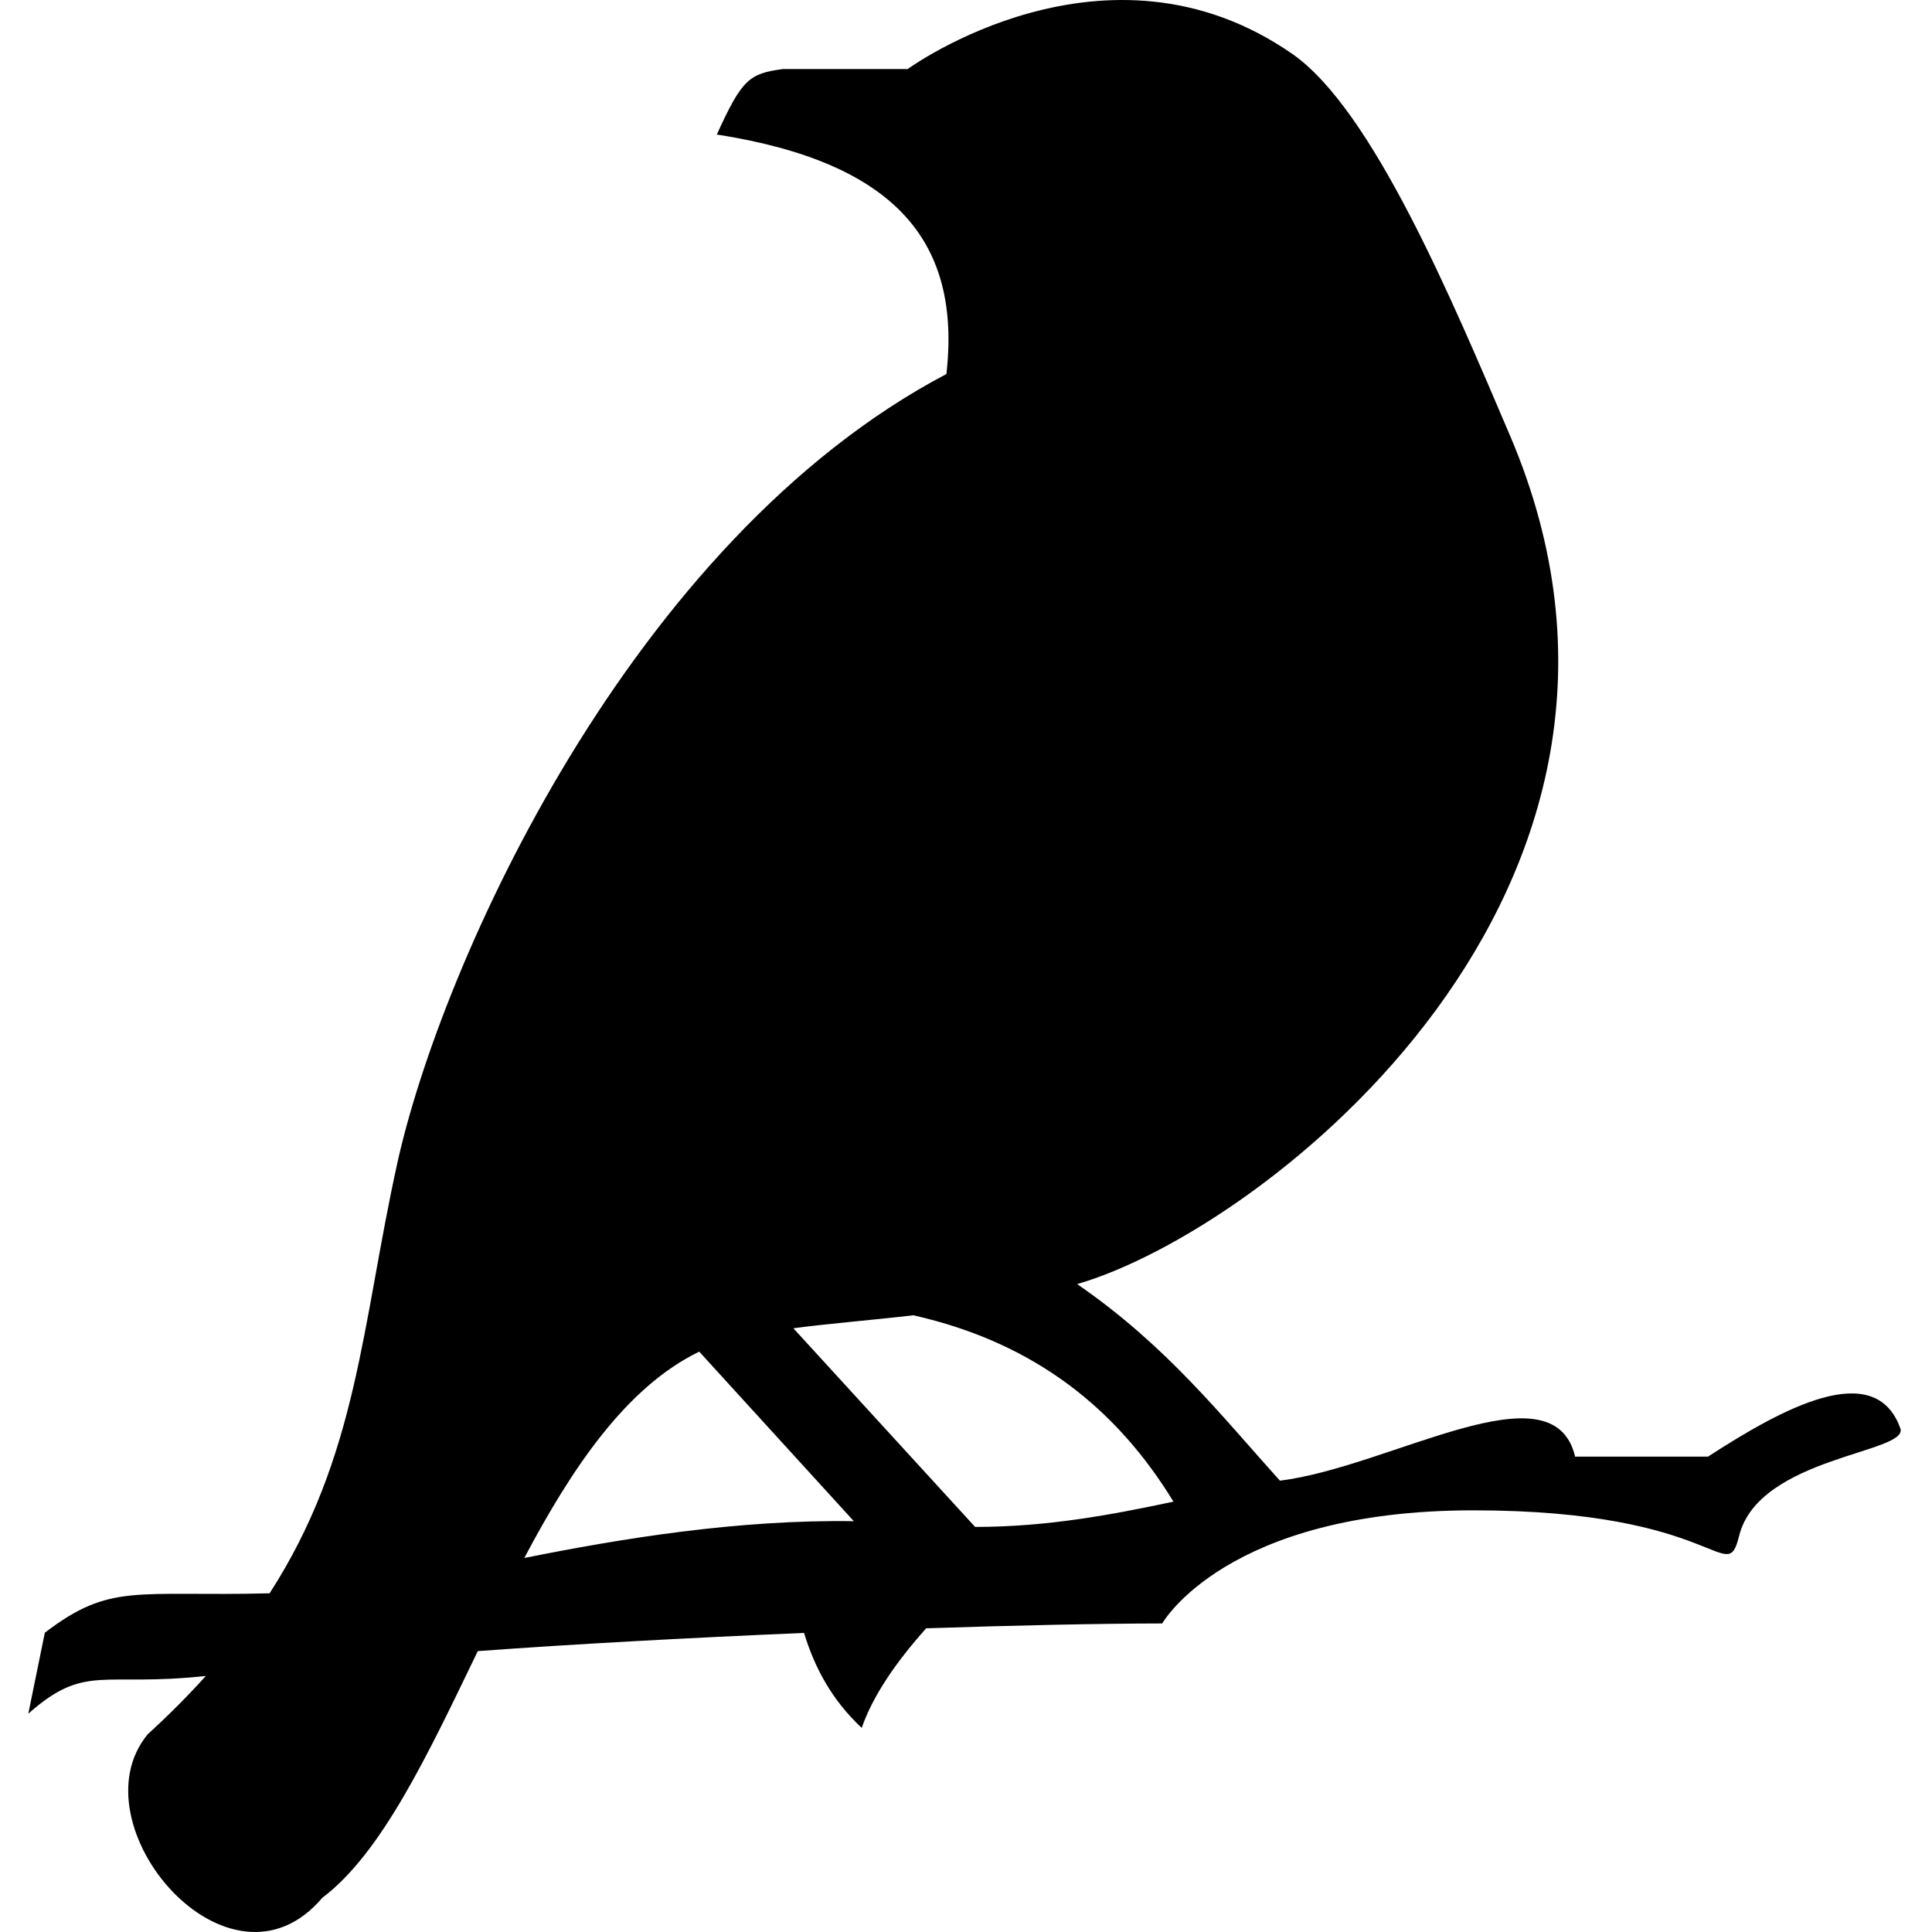 <?xml version="1.0" encoding="utf-8"?>
<!-- Generator: www.svgicons.com -->
<svg xmlns="http://www.w3.org/2000/svg" width="800" height="800" viewBox="0 0 497 512">
<path fill="currentColor" d="m177.803 358.2l40.97 44.93c-30.652-.461-61.413 4.551-87.328 9.754C144.08 389 158.49 367.568 177.803 358.2m73.11 46.451l-48.169-52.647c9.543-1.27 20.202-2.094 31.804-3.44c32.47 7.322 54.089 25.091 68.926 49.388c-16.053 3.403-33.189 6.697-52.561 6.7m-68.44-369c47.958 7.494 64.709 28.864 60.847 63.46c-83.711 44.084-133.924 156.5-145.55 209.22c-9.393 42.588-10.39 77.567-33.826 113.913c-35.587.89-42.159-2.869-59.564 10.44L0 454.147c15.159-13.417 19.46-7.006 47.047-10c-4.585 5.086-9.673 10.227-15.403 15.454c-19.705 23.88 21.544 72.554 46.276 43.326c15.75-11.84 28.03-38.095 41.197-65.365c24.443-1.805 55.521-3.509 86.461-4.82c2.813 9.248 7.42 17.82 15.284 25.163c3.007-8.622 9.108-17.444 17.081-26.388c23.532-.782 45.491-1.259 62.56-1.286c0 0 16.863-29.977 82.44-29.977c65.575 0 66.95 20.73 70.447 6.745c5.246-20.985 45.087-21.898 42.718-28.48c-6.745-18.735-31.271-5.257-50.962 7.495h-35.224c-5.808-24.544-48.807 2.717-78.23 6.381c-15.713-17.451-30.117-35.824-53.734-52.102c49.401-14.246 166.023-104.59 114.727-224.827c-15.423-36.151-36.467-86.41-57.707-101.175c-49.404-34.341-101.92 3.998-101.92 3.998h-33.055c-8.892 1.209-10.855 2.61-17.53 17.361"/>
</svg>